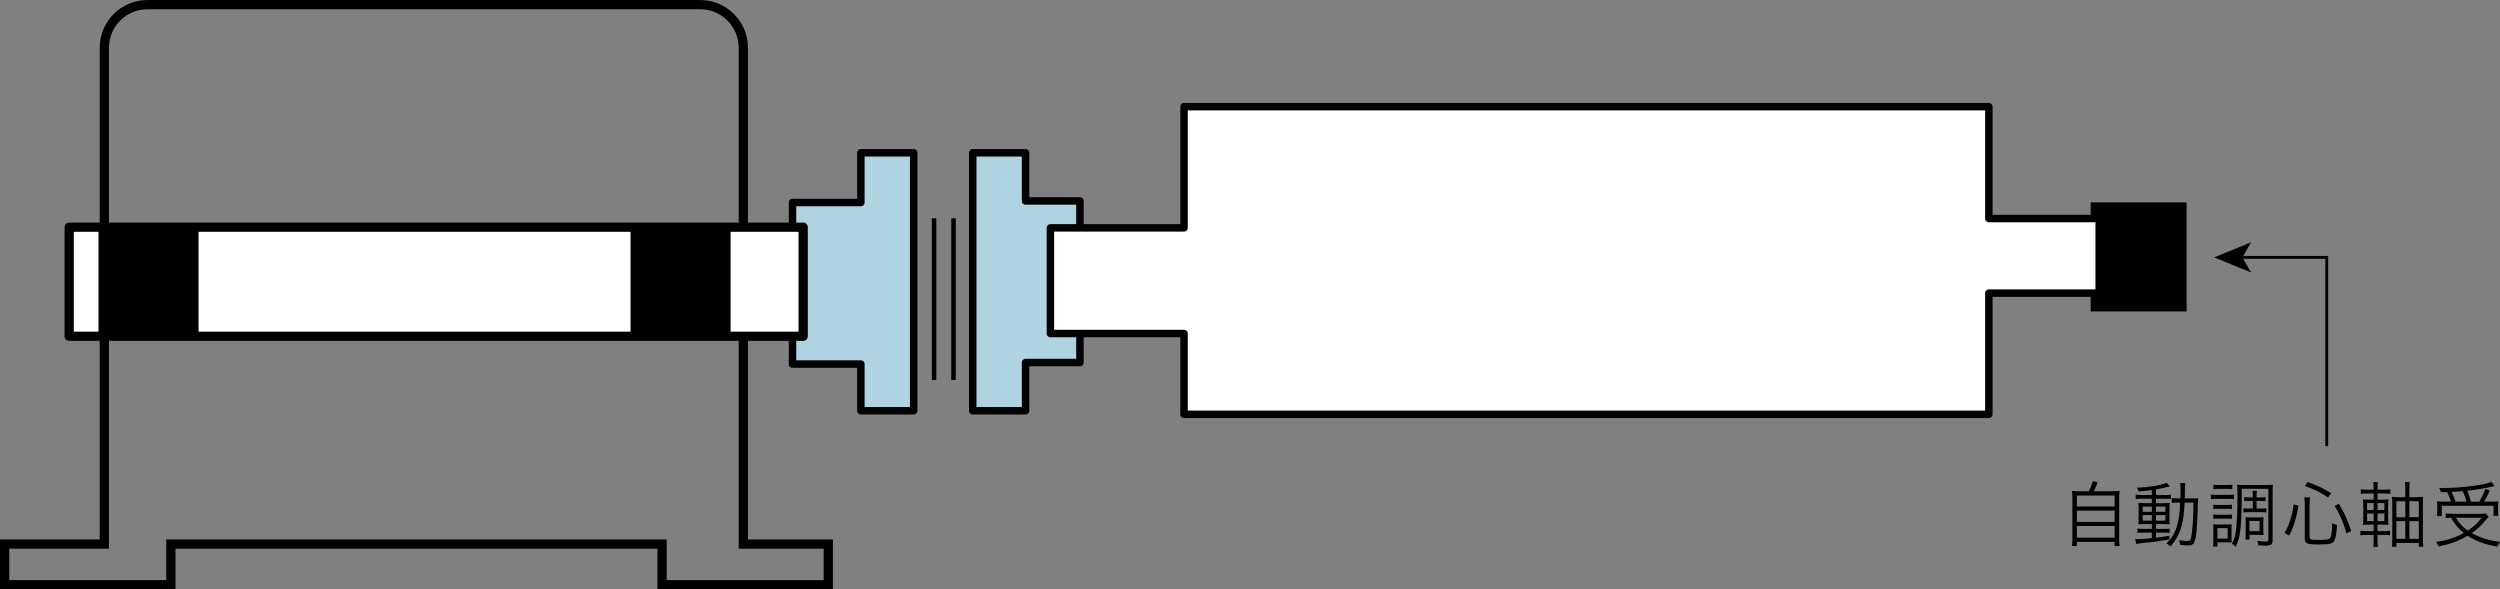 <?xml version="1.0" encoding="UTF-8"?><svg id="_レイヤー_2" xmlns="http://www.w3.org/2000/svg" width="874.59" height="206.17" viewBox="0 0 874.59 206.17"><rect x="0" y="0" width="874.59" height="206.17" fill="#808080" stroke="none"/><g id="_パス"><path d="m730.72,171.87c.67-1.25,1.03-2.17,1.35-3.5l1.8.32c-.52,1.35-.92,2.25-1.42,3.17h6.02c1.4,0,2.15-.02,3.02-.12-.1.82-.12,1.55-.12,3.1v13.3c0,1.52.03,2.2.15,2.9h-1.75v-1.47h-13.2v1.47h-1.72c.1-.72.15-1.5.15-2.92v-13.27c0-1.48-.02-2.22-.12-3.1.85.1,1.6.12,2.95.12h2.9Zm-4.15,5.3h13.22v-3.82h-13.22v3.82Zm0,5.4h13.22v-3.95h-13.22v3.95Zm0,5.52h13.22v-4.07h-13.22v4.07Z"/><path d="m752.79,171.45c-1.8.25-2.72.32-4.62.48-.1-.45-.2-.68-.62-1.32,4.02-.08,8.72-.88,10.42-1.72l1.1,1.27q-.35.08-1.25.3c-.95.28-2.12.52-3.57.77v1.97h3c1.1,0,1.72-.02,2.2-.12v1.5c-.45-.07-.8-.1-2-.1h-3.2v1.55h2.6c.97,0,1.6-.02,2.2-.07-.08.47-.1.9-.1,2.2v2.9c0,1.25.03,1.85.1,2.37-.6-.05-1.25-.08-2.3-.08h-2.5v1.67h2.52c1.3,0,1.72-.02,2.27-.1v1.5c-.53-.07-.88-.1-2.05-.1h-2.75v1.8c1.6-.2,2.45-.32,4.65-.7v1.32c-3.5.6-6,.92-10.25,1.35-.65.07-.85.1-1.33.2l-.33-1.72c.4.03.83.05,1.05.05.78,0,2.2-.1,4.75-.35v-1.95h-2.77c-.77,0-1.6.05-2.27.12v-1.55c.6.1,1.22.12,2.3.12h2.75v-1.67h-2.37c-1.05,0-1.72.02-2.33.08.05-.55.08-1.1.08-2.35v-2.92c0-1.25,0-1.5-.08-2.2.65.05,1.33.07,2.38.07h2.32v-1.55h-3.4c-1.05,0-1.6.02-2.25.12v-1.55c.67.1,1.27.15,2.27.15h3.37v-1.75Zm-3.2,5.77v1.82h3.2v-1.82h-3.2Zm0,2.97v1.95h3.2v-1.95h-3.2Zm4.65-1.15h3.3v-1.82h-3.3v1.82Zm0,3.1h3.3v-1.95h-3.3v1.95Zm12.52-7.77c1,0,1.55-.02,2.22-.1-.05.55-.08,1.05-.12,2.62-.17,7.55-.5,11.07-1.17,12.7-.35.9-1.02,1.22-2.4,1.22-.67,0-1.57-.07-2.65-.2-.03-.55-.1-1.1-.27-1.67,1.27.25,2,.35,2.7.35.92,0,1.2-.17,1.37-.92.55-2.15.9-6.92.9-12.55h-3.07c-.18,3.62-.48,5.97-1.03,8.02-.77,2.9-1.82,4.85-3.92,7.35-.3-.35-.88-.77-1.42-1.07,1.42-1.45,2.12-2.4,2.9-4.05,1.15-2.45,1.7-5.4,1.92-10.25h-.65c-1.02,0-1.62.02-2.32.12v-1.7c.65.1,1.15.12,2.22.12h.83c.02-.85.02-1.57.02-2.5,0-1.77-.02-2.2-.15-2.87h1.85c-.12.47-.15,1-.15,1.9-.03,1.77-.03,2.62-.05,3.47h2.45Z"/><path d="m773.45,173c.62.1,1.05.12,2,.12h4.05c1.02,0,1.47-.03,2-.12v1.62c-.52-.08-.92-.1-1.82-.1h-4.22c-.88,0-1.42.02-2,.1v-1.62Zm.75,18.2c.08-.72.12-1.6.12-2.42v-3.35c0-.8-.03-1.35-.1-2.05.42.08.72.1,1.6.1h3.42l.65-.02h.33c.12,0,.25,0,.52-.02-.05.4-.07.8-.07,1.92v2.9c0,.72.02,1.2.05,1.52-.28-.02-.75-.05-1.4-.05h-3.57v1.47h-1.55Zm.08-14.65c.45.08.9.1,1.7.1h3.2c.8,0,1.17-.02,1.65-.1v1.55c-.55-.08-.9-.1-1.65-.1h-3.2c-.8,0-1.2.02-1.7.1v-1.55Zm0,3.42c.47.07.82.1,1.7.1h3.17c.85,0,1.2-.03,1.67-.1v1.55c-.52-.08-.92-.1-1.67-.1h-3.2c-.75,0-1.22.02-1.67.1v-1.55Zm.05-10.42c.55.1.92.12,1.8.12h3.02c.85,0,1.25-.03,1.8-.12v1.57c-.5-.08-1.07-.1-1.8-.1h-3.02c-.75,0-1.25.02-1.8.1v-1.57Zm1.4,18.87h3.6v-3.67h-3.6v3.67Zm19.32.6c0,.75-.22,1.3-.65,1.57-.35.22-.95.32-1.97.32-.55,0-.88-.02-2.4-.12-.05-.67-.1-.92-.33-1.6,1.22.2,2.05.27,2.95.27.72,0,.9-.15.9-.75v-17.7h-9.32v2.92c0,5.5-.2,9.85-.6,12.4-.3,2.02-.8,3.6-1.58,5-.42-.57-.6-.72-1.27-1.1.83-1.47,1.17-2.57,1.45-4.77.35-2.6.52-6.8.52-11.92,0-2.35-.03-2.95-.15-3.97.67.07,1.23.1,2.42.1h7.7c1.25,0,1.77-.03,2.42-.1-.07.65-.1,1.3-.1,2.45v17Zm-8.17-13.77c-.72,0-1.2.03-1.77.1v-1.45c.65.1,1.12.12,1.75.12h1.25v-.35c0-.92-.03-1.38-.12-1.95h1.57c-.1.55-.12,1.02-.12,1.97v.32h1.3c.78,0,1.22-.02,1.83-.12v1.45c-.53-.07-.97-.1-1.83-.1h-1.3v2.67h1.65c.82,0,1.25-.03,1.77-.12v1.5c-.55-.1-.92-.12-1.75-.12h-4.57c-.75,0-1.15.02-1.7.12v-1.5c.53.1.95.12,1.7.12h1.57v-2.67h-1.22Zm4.92,10.57c0,.6.03.97.08,1.35-.08-.02-.15-.02-.17-.02,0,0-.15,0-.33.02h-.1q-.17,0-1.17-.08h-3.15v1.65h-1.45c.08-.45.1-1.02.1-1.9v-4.3c0-.67-.03-1.15-.08-1.62.52.05,1,.08,1.72.08h2.85c.85,0,1.35-.03,1.77-.08-.05.45-.08.88-.08,1.55v3.35Zm-4.85,0h3.52v-3.57h-3.52v3.57Z"/><path d="m799.2,186.37c1-1.65,1.38-2.42,1.92-4.15.67-2.02.95-3.25,1.3-5.77l1.67.45c-.48,2.75-.78,4.02-1.42,6.05-.55,1.77-.9,2.6-1.88,4.4l-1.6-.97Zm8.77,1.6c0,.77.57.92,3.47.92,1.47,0,2.65-.1,3.2-.3.5-.15.75-.55.92-1.45.2-1.02.3-2.12.35-4.12.62.32,1.08.5,1.7.65-.25,3.1-.47,4.47-.95,5.4-.6,1.17-1.5,1.4-5.37,1.4-4.3,0-5-.3-5-2.15v-11.97c0-.8-.05-1.4-.17-2.37h2.02c-.12.77-.17,1.42-.17,2.35v11.65Zm6.47-13.95c-2.57-1.75-4.42-2.67-8.1-4.02l.97-1.37c3.55,1.3,5.37,2.15,8.25,3.92l-1.12,1.47Zm6.47,12.62c-.67-2.3-1.07-3.45-1.85-5.22-.72-1.72-1.2-2.6-2.3-4.42l1.47-.77c2,3.35,2.92,5.4,4.3,9.5l-1.62.92Z"/><path d="m831.74,188.72c0,1.2.05,1.97.15,2.6h-1.65c.1-.72.15-1.45.15-2.62v-1.57h-2.35c-1.08,0-1.6.02-2.3.15v-1.6c.67.1,1.2.12,2.3.12h2.35v-2.27h-1.27c-1.08,0-1.75.02-2.45.1.08-.75.1-1.42.1-2.57v-3.82c0-1.12-.03-1.8-.1-2.55.62.08,1.28.1,2.45.1h1.27v-2.15h-2.2c-1.03,0-1.58.02-2.3.12v-1.6c.67.12,1.2.15,2.3.15h2.2c0-1.35-.03-1.92-.15-2.65h1.65c-.12.67-.15,1.3-.15,2.65h2.22c1.1,0,1.6-.02,2.27-.15v1.6c-.72-.1-1.22-.12-2.27-.12h-2.22v2.15h1.3c1.25,0,1.72-.02,2.52-.1-.08.65-.1,1.42-.1,2.55v3.82c0,1.15.03,1.95.1,2.57-.73-.07-1.38-.1-2.55-.1h-1.27v2.27h2.12c1.03,0,1.53-.03,2.25-.12v1.6c-.67-.12-1.25-.15-2.22-.15h-2.15v1.6Zm-3.65-12.72v2.45h2.3v-2.45h-2.3Zm0,3.62v2.67h2.3v-2.67h-2.3Zm6.05-1.17v-2.45h-2.4v2.45h2.4Zm0,3.85v-2.67h-2.4v2.67h2.4Zm11.25-8.37c1.08,0,1.82-.05,2.3-.12-.05.57-.08,1.12-.08,2.42v12.32c0,.95.05,2,.15,2.72h-1.57v-1.32h-7.85v1.32h-1.58c.1-.77.15-1.65.15-2.67v-12.37c0-1.35-.03-1.77-.1-2.4.58.07,1.28.1,2.33.1h2.32v-2.82c0-1.15-.05-1.8-.15-2.45h1.72c-.1.75-.15,1.4-.15,2.47v2.8h2.5Zm-7.05,1.42v5.6h3.12v-5.6h-3.12Zm0,6.97v6.2h3.12v-6.2h-3.12Zm7.85-1.38v-5.6h-3.3v5.6h3.3Zm0,7.57v-6.2h-3.3v6.2h3.3Z"/><path d="m870.64,180.8c-.35.33-.52.5-.85.9-1.75,2.15-3.1,3.42-5.07,4.8,2.8,1.6,5.62,2.47,9.87,3.1-.35.48-.62.97-.9,1.62-4.57-.8-7.32-1.8-10.42-3.8-3.12,1.85-6.05,2.92-10.17,3.75-.27-.65-.45-.97-.9-1.57,3.85-.57,6.85-1.52,9.72-3.15-1.95-1.57-2.77-2.52-4.47-5.32-.8.02-1.25.07-1.85.15v-1.67c.62.1,1.42.15,2.5.15h9.3c1.08,0,1.67-.02,2.2-.12l1.05,1.17Zm-13.2-5.3c-.35-1.17-.78-2.22-1.33-3.35-.52.02-.92.02-2.22.05-.12-.6-.22-.83-.57-1.47,4.6,0,7.85-.2,11.7-.73,3.22-.42,5.22-.87,6.55-1.45l1.1,1.47q-.32.05-1,.23c-2.2.55-5.4,1.07-8.55,1.42.6,1.37.92,2.35,1.32,3.82h2.9c1-1.67,1.55-2.82,2.1-4.45l1.62.57c-.85,1.8-1.4,2.82-2.02,3.87h2.12c1.35,0,2.17-.02,2.85-.1-.07.6-.1,1.17-.1,1.9v1.62c0,.57.03,1.1.12,1.55h-1.7v-3.5h-18.1v3.62h-1.7c.08-.5.12-1.15.12-1.77v-1.57c0-.65-.05-1.2-.1-1.88.75.1,1.57.12,3.07.12h1.8Zm5.45,0c-.32-1.25-.8-2.52-1.32-3.67-1.25.1-2.1.17-3.92.25.55,1.07.97,2.15,1.4,3.42h3.85Zm-3.75,5.62c1.3,2.07,2.25,3.12,4.17,4.5,2.08-1.37,3.32-2.5,4.95-4.5h-9.12Z"/><path d="m260.04,190.34V16.72c0-8.34-6.76-15.1-15.1-15.1H51.6c-8.34,0-15.1,6.76-15.1,15.1v173.62H1.62v14.22h58.15v-14.22h171.85v14.22h58.15v-14.22h-29.72Z" fill="none" stroke="#000" stroke-miterlimit="10" stroke-width="3.23"/><line x1="326.77" y1="76.37" x2="326.77" y2="132.95" fill="none" stroke="#000" stroke-miterlimit="10" stroke-width="1.58"/><line x1="333.58" y1="76.37" x2="333.58" y2="132.95" fill="none" stroke="#000" stroke-miterlimit="10" stroke-width="1.58"/><line x1="340.39" y1="76.37" x2="340.39" y2="132.95" fill="none" stroke="#000" stroke-miterlimit="10" stroke-width="1.58"/><polygon points="301.16 53.45 301.16 70.85 277.25 70.85 277.25 127.37 301.16 127.37 301.16 143.68 319.64 143.68 319.64 53.45 301.16 53.45" fill="#b0d3e2" stroke="#000" stroke-linejoin="round" stroke-width="2.61"/><rect x="731.39" y="70.79" width="33.56" height="38.16"/><polygon points="377.8 70.3 358.78 70.3 358.78 53.45 340.3 53.45 340.3 143.68 358.78 143.68 358.78 126.83 377.8 126.83 377.8 70.3" fill="#b0d3e2" stroke="#000" stroke-linejoin="round" stroke-width="2.61"/><polygon points="695.77 76.45 695.77 37.32 414.22 37.32 414.22 79.71 367.47 79.71 367.47 116.68 414.22 116.68 414.22 144.94 695.77 144.94 695.77 102.54 734.37 102.54 734.37 76.45 695.77 76.45" fill="#fff" stroke="#000" stroke-linejoin="round" stroke-width="2.61"/><rect x="24.2" y="79.48" width="256.78" height="38.16" fill="#fff" stroke="#000" stroke-linejoin="round" stroke-width="3.23"/><rect x="34.46" y="79.48" width="35" height="38.16"/><rect x="220.59" y="79.48" width="35" height="38.16"/><polyline points="783.77 90.04 813.98 90.04 813.98 156.09" fill="none" stroke="#000" stroke-miterlimit="10"/><polygon points="774.59 90.04 787.52 95.33 784.45 90.04 787.52 84.76 774.59 90.04"/></g></svg>